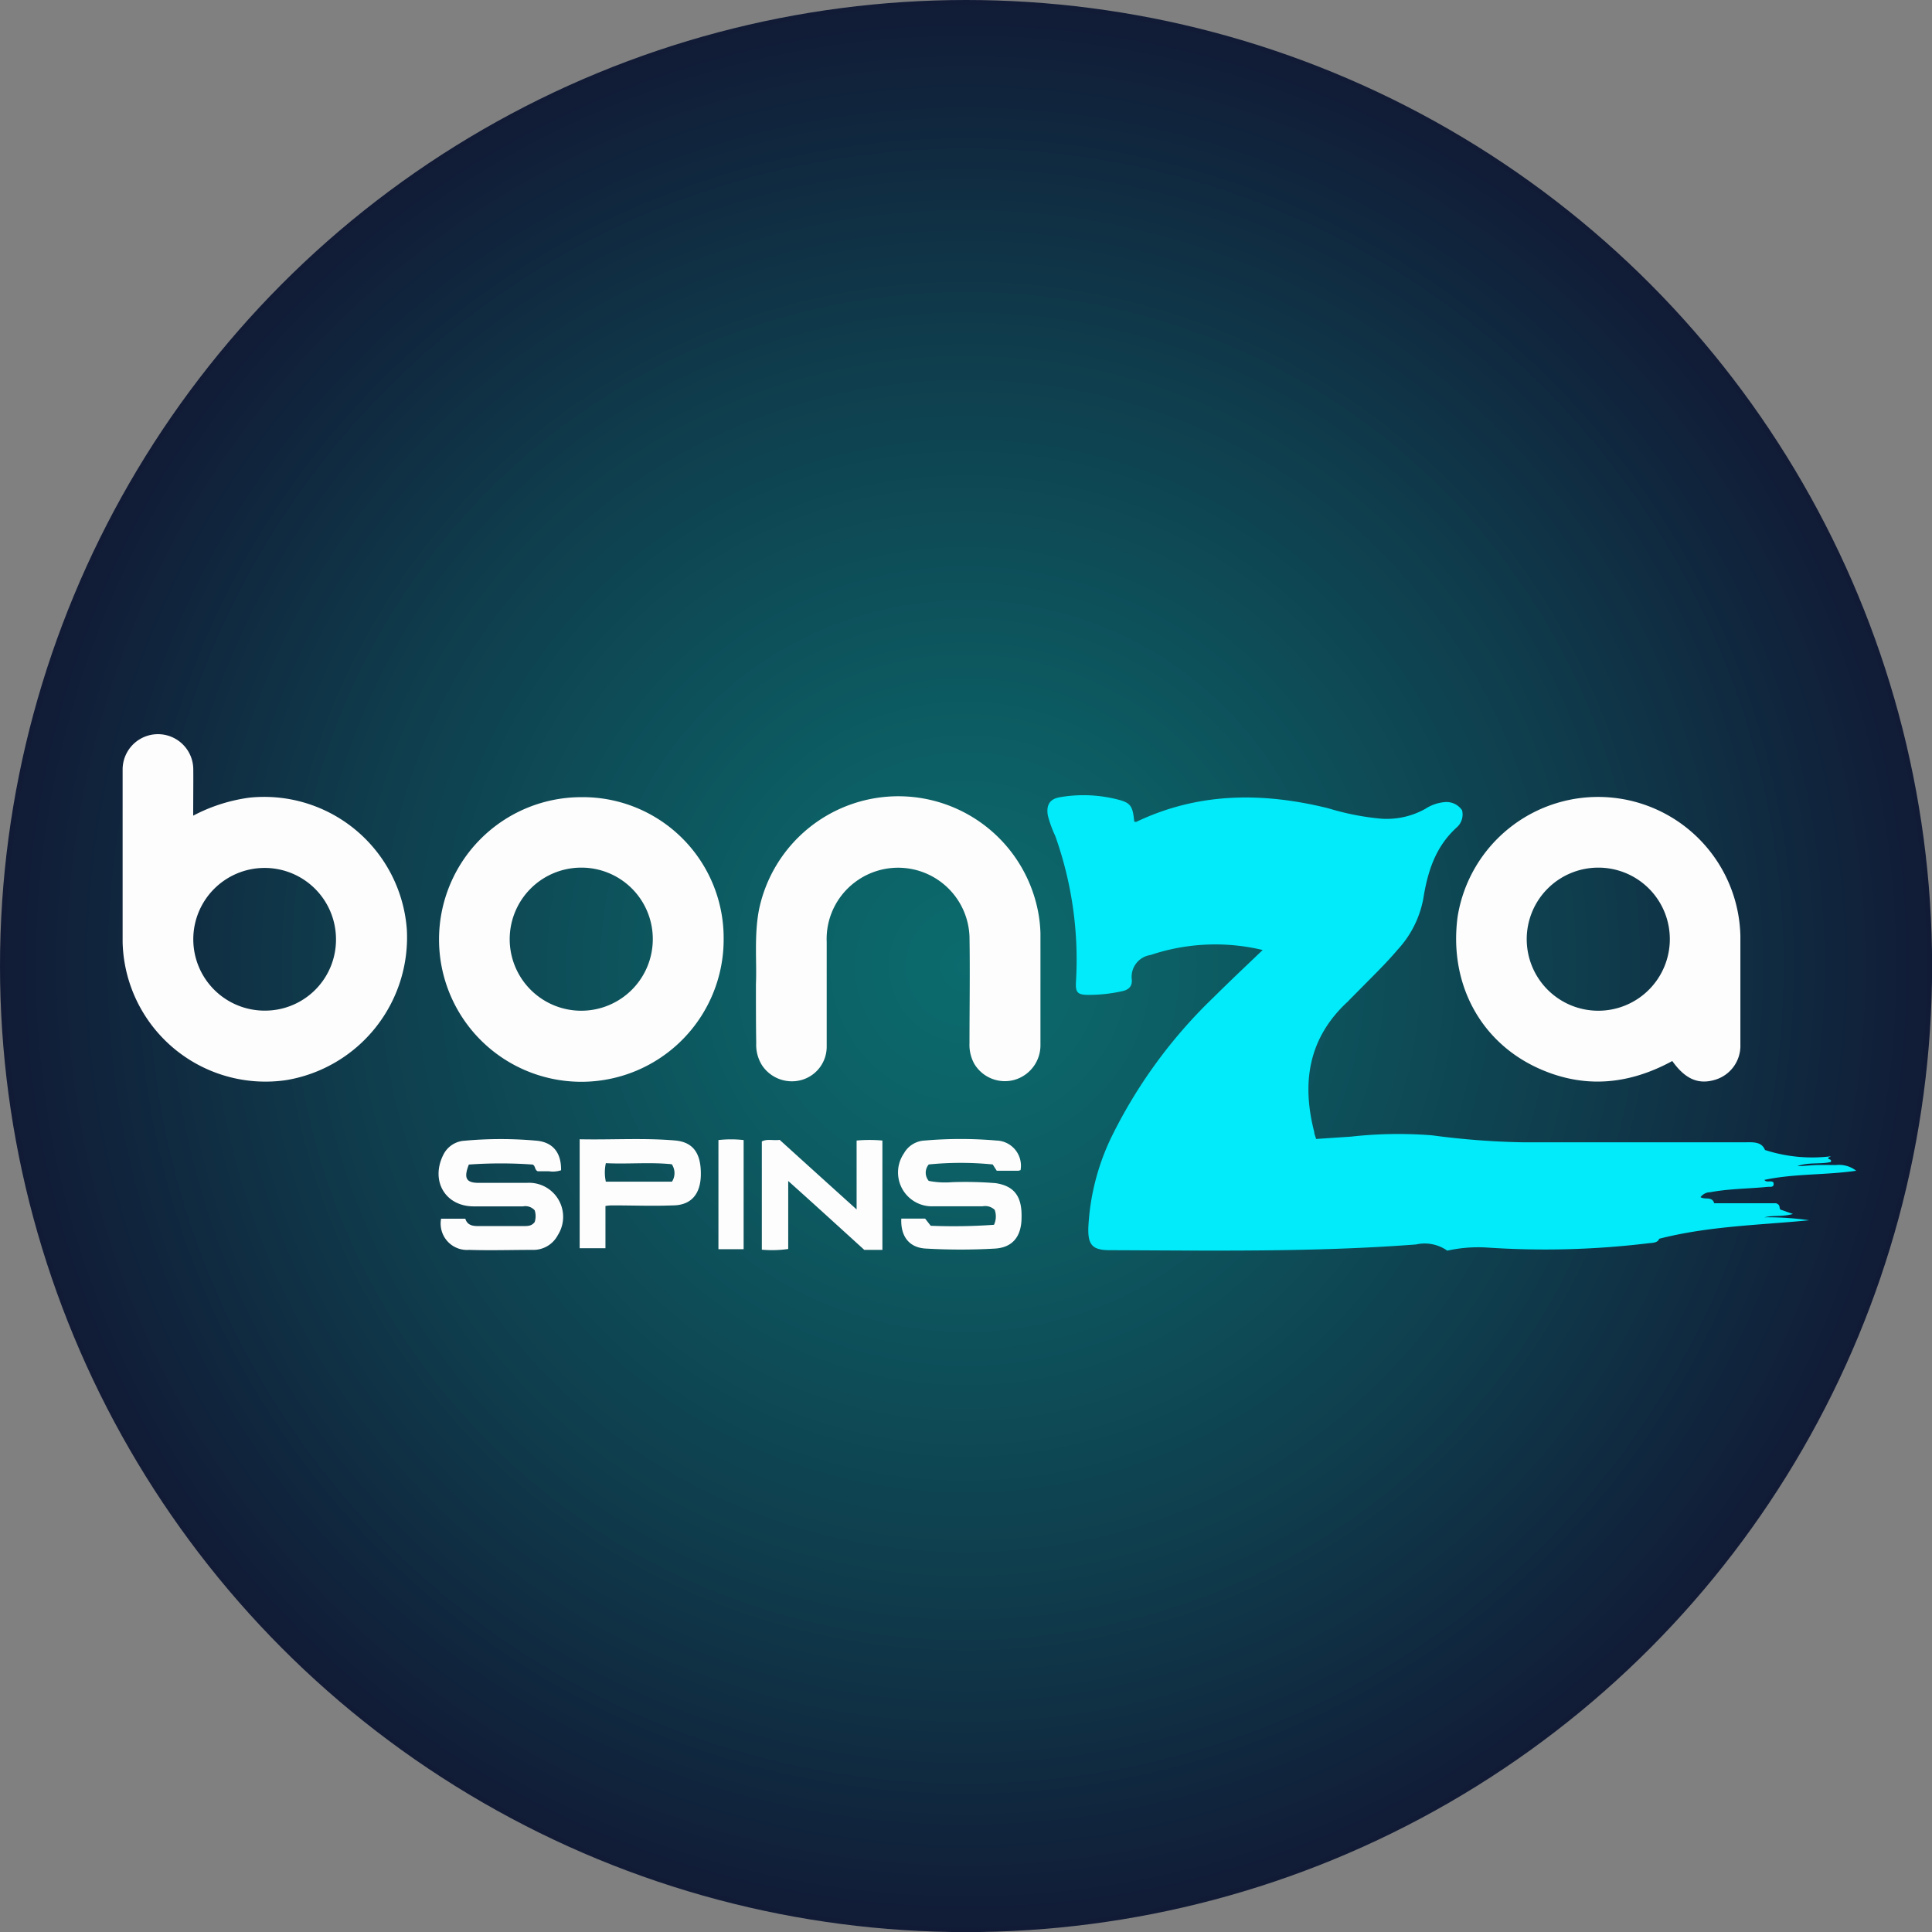 <svg xmlns="http://www.w3.org/2000/svg" xmlns:xlink="http://www.w3.org/1999/xlink" viewBox="0 0 196.31 196.31"><rect x="0" y="0" width="196.31" height="196.31" fill="#808080" stroke="none"/><defs><radialGradient id="a" cx="98.16" cy="98.16" r="98.16" gradientUnits="userSpaceOnUse"><stop offset="0" stop-color="#0b6b6d"/><stop offset="0.23" stop-color="#0c5e64"/><stop offset="0.65" stop-color="#0f3c4c"/><stop offset="1" stop-color="#111b36"/></radialGradient></defs><title>bonza 2_1</title><circle cx="98.16" cy="98.16" r="98.16" fill="url(#a)"/><path d="M128.3,96.53a20.7,20.7,0,0,0-11.4.51A2.24,2.24,0,0,0,115,99.53c.07.72-.36,1.06-1,1.19a15.51,15.51,0,0,1-3.39.37c-1.14,0-1.35-.25-1.28-1.37a37.4,37.4,0,0,0-2.11-14.79,11.63,11.63,0,0,1-.75-2.07c-.18-1.08.2-1.69,1.26-1.86a14,14,0,0,1,6,.28c1.17.32,1.38.68,1.52,2.21.08,0,.18.05.25,0,6.31-3,12.83-3,19.47-1.36a26.39,26.39,0,0,0,5.42,1.06,8.05,8.05,0,0,0,4.43-1,4.27,4.27,0,0,1,1.89-.68,1.92,1.92,0,0,1,1.85.82,1.75,1.75,0,0,1-.56,1.76c-2.19,2-2.95,4.54-3.39,7.29a10.44,10.44,0,0,1-2.6,5.12c-1.11,1.32-2.35,2.52-3.56,3.75-.49.5-1,1-1.49,1.51-4,3.68-4.72,8.21-3.42,13.26,0,.21.11.41.19.71l3.57-.24a43.33,43.33,0,0,1,8.21-.13,80,80,0,0,0,9.27.71c7.46,0,14.91,0,22.36,0,.88,0,1.84-.13,2.2.78a15.53,15.53,0,0,0,6.7.64l-.28.15c0,.25.38.07.27.43-1.08.25-2.27,0-3.4.42.63,0,1.27-.09,1.91-.11s1.35,0,2,0a2.84,2.84,0,0,1,2.07.58c-3.2.46-6.31.28-9.33.93.23.33.65,0,.92.26.12.55-.32.42-.62.45-1.93.19-3.87.18-5.79.54a1.25,1.25,0,0,0-1,.5c.45.3,1.17-.12,1.39.62h6.28c.51.18.27.48.46.65l1.26.44c-1.1.31-2,.11-2.88.34a29.81,29.81,0,0,1,4.53.3c-5.06.5-10.16.58-15.24,1.88-.14.41-.62.41-1.12.46a87.36,87.36,0,0,1-16.41.43,14.49,14.49,0,0,0-4,.32,4,4,0,0,0-3.18-.63c-10.36.79-20.75.62-31.13.58-1.77,0-2.24-.55-2.16-2.4a23.8,23.8,0,0,1,2.24-8.88,50.5,50.5,0,0,1,10.48-14.41C125,99.66,126.61,98.15,128.3,96.53Z" fill="#01ebfa"/><path d="M19.63,82.88a17.08,17.08,0,0,1,5.71-1.83,14.53,14.53,0,0,1,16,13.43,14.7,14.7,0,0,1-12.19,15.26,14.52,14.52,0,0,1-16.69-14c0-5.85,0-11.7,0-17.55a3.59,3.59,0,1,1,7.18,0C19.65,79.69,19.63,81.22,19.63,82.88ZM34.14,95.4a7.25,7.25,0,1,0-7.22,7.29A7.21,7.21,0,0,0,34.14,95.4Z" fill="#fefdfd"/><path d="M169.92,107.81c-4.52,2.46-9.09,2.82-13.71.69-5.88-2.72-9-8.68-8.1-15.37a14.46,14.46,0,0,1,28.73,1.93c0,3.7,0,7.39,0,11.08a3.6,3.6,0,0,1-2.55,3.57C172.58,110.23,171.24,109.66,169.92,107.81Zm-7.55-19.65a7.27,7.27,0,1,0,7.3,7.24A7.26,7.26,0,0,0,162.37,88.16Z" fill="#fefdfd"/><path d="M73.53,95.4A14.46,14.46,0,1,1,59,81,14.31,14.31,0,0,1,73.53,95.4ZM59,88.16a7.27,7.27,0,1,0,7.33,7.21A7.25,7.25,0,0,0,59,88.16Z" fill="#fefdfd"/><path d="M76.81,100c.1-2.23-.19-4.88.3-7.51a14.46,14.46,0,0,1,28.39.25,13.48,13.48,0,0,1,.22,2.1q0,5.69,0,11.36a3.65,3.65,0,0,1-2.63,3.52A3.62,3.62,0,0,1,99,108.1a4,4,0,0,1-.49-2.12c0-3.61.06-7.21,0-10.81a7.26,7.26,0,0,0-11.61-5.55A7.22,7.22,0,0,0,84,95.71q0,5.31,0,10.62a3.51,3.51,0,0,1-2.5,3.39,3.64,3.64,0,0,1-4.06-1.46,3.91,3.91,0,0,1-.6-2.28C76.81,104.13,76.81,102.28,76.81,100Z" fill="#fefdfd"/><path d="M44.82,123.83h2.46c.2.66.74.77,1.41.75,1.51,0,3,0,4.53,0,.4,0,.81,0,1.11-.41a1.94,1.94,0,0,0,0-1.19,1.27,1.27,0,0,0-1.19-.4c-1.66,0-3.33,0-5,0-2.91,0-4.42-2.61-3.09-5.25a2.56,2.56,0,0,1,2.14-1.42,40.32,40.32,0,0,1,7.37,0c1.66.17,2.48,1.26,2.45,3a2.66,2.66,0,0,1-1.25.1c-.4,0-.8,0-1.13,0-.32-.16-.21-.53-.5-.68a45.38,45.38,0,0,0-6.49,0c-.55,1.39-.26,1.86,1,1.86,1.63,0,3.27,0,4.9,0a3.46,3.46,0,0,1,3.14,5.31A2.8,2.8,0,0,1,54.12,127c-2.15,0-4.31.07-6.46,0A2.68,2.68,0,0,1,44.82,123.83Z" fill="#fefdfd"/><path d="M91.58,123.82H94l.57.73a57.34,57.34,0,0,0,6.43-.1,2,2,0,0,0,.07-1.52,1.4,1.4,0,0,0-1.22-.36c-1.66,0-3.33,0-5,0a3.44,3.44,0,0,1-3-5.38,2.55,2.55,0,0,1,2.11-1.3,42.26,42.26,0,0,1,7.29,0,2.56,2.56,0,0,1,2.45,3,.78.78,0,0,1-.25.07c-.71,0-1.42,0-2.17,0l-.41-.64a32.83,32.83,0,0,0-6.5,0,1.29,1.29,0,0,0,0,1.67,8.64,8.64,0,0,0,2.38.13,38.32,38.32,0,0,1,4.42.1c1.9.29,2.68,1.36,2.63,3.47,0,1.94-.9,3.08-2.73,3.18a61.44,61.44,0,0,1-6.92,0C92.4,126.81,91.5,125.65,91.58,123.82Z" fill="#fefdfd"/><path d="M89.66,127H87.82c-2.51-2.28-5-4.56-7.73-7v6.91a11.51,11.51,0,0,1-2.68.07v-11c.57-.29,1.18-.06,1.81-.16,2.56,2.32,5.11,4.63,7.82,7.07v-7a14.36,14.36,0,0,1,2.62,0Z" fill="#fefdfd"/><path d="M58.9,115.76c3.26.07,6.46-.15,9.65.12,1.91.15,2.72,1.34,2.66,3.6-.06,1.87-1,3-2.87,3-2,.08-4,0-6,0-.24,0-.48,0-.82.06v4.29H58.9Zm9.36,2.54c-2.17-.23-4.43,0-6.7-.11a4.39,4.39,0,0,0,0,1.88h6.72A1.61,1.61,0,0,0,68.26,118.3Z" fill="#fefdfd"/><path d="M75.56,126.93H73V115.84a11.53,11.53,0,0,1,2.56,0Z" fill="#fefdfd"/></svg>